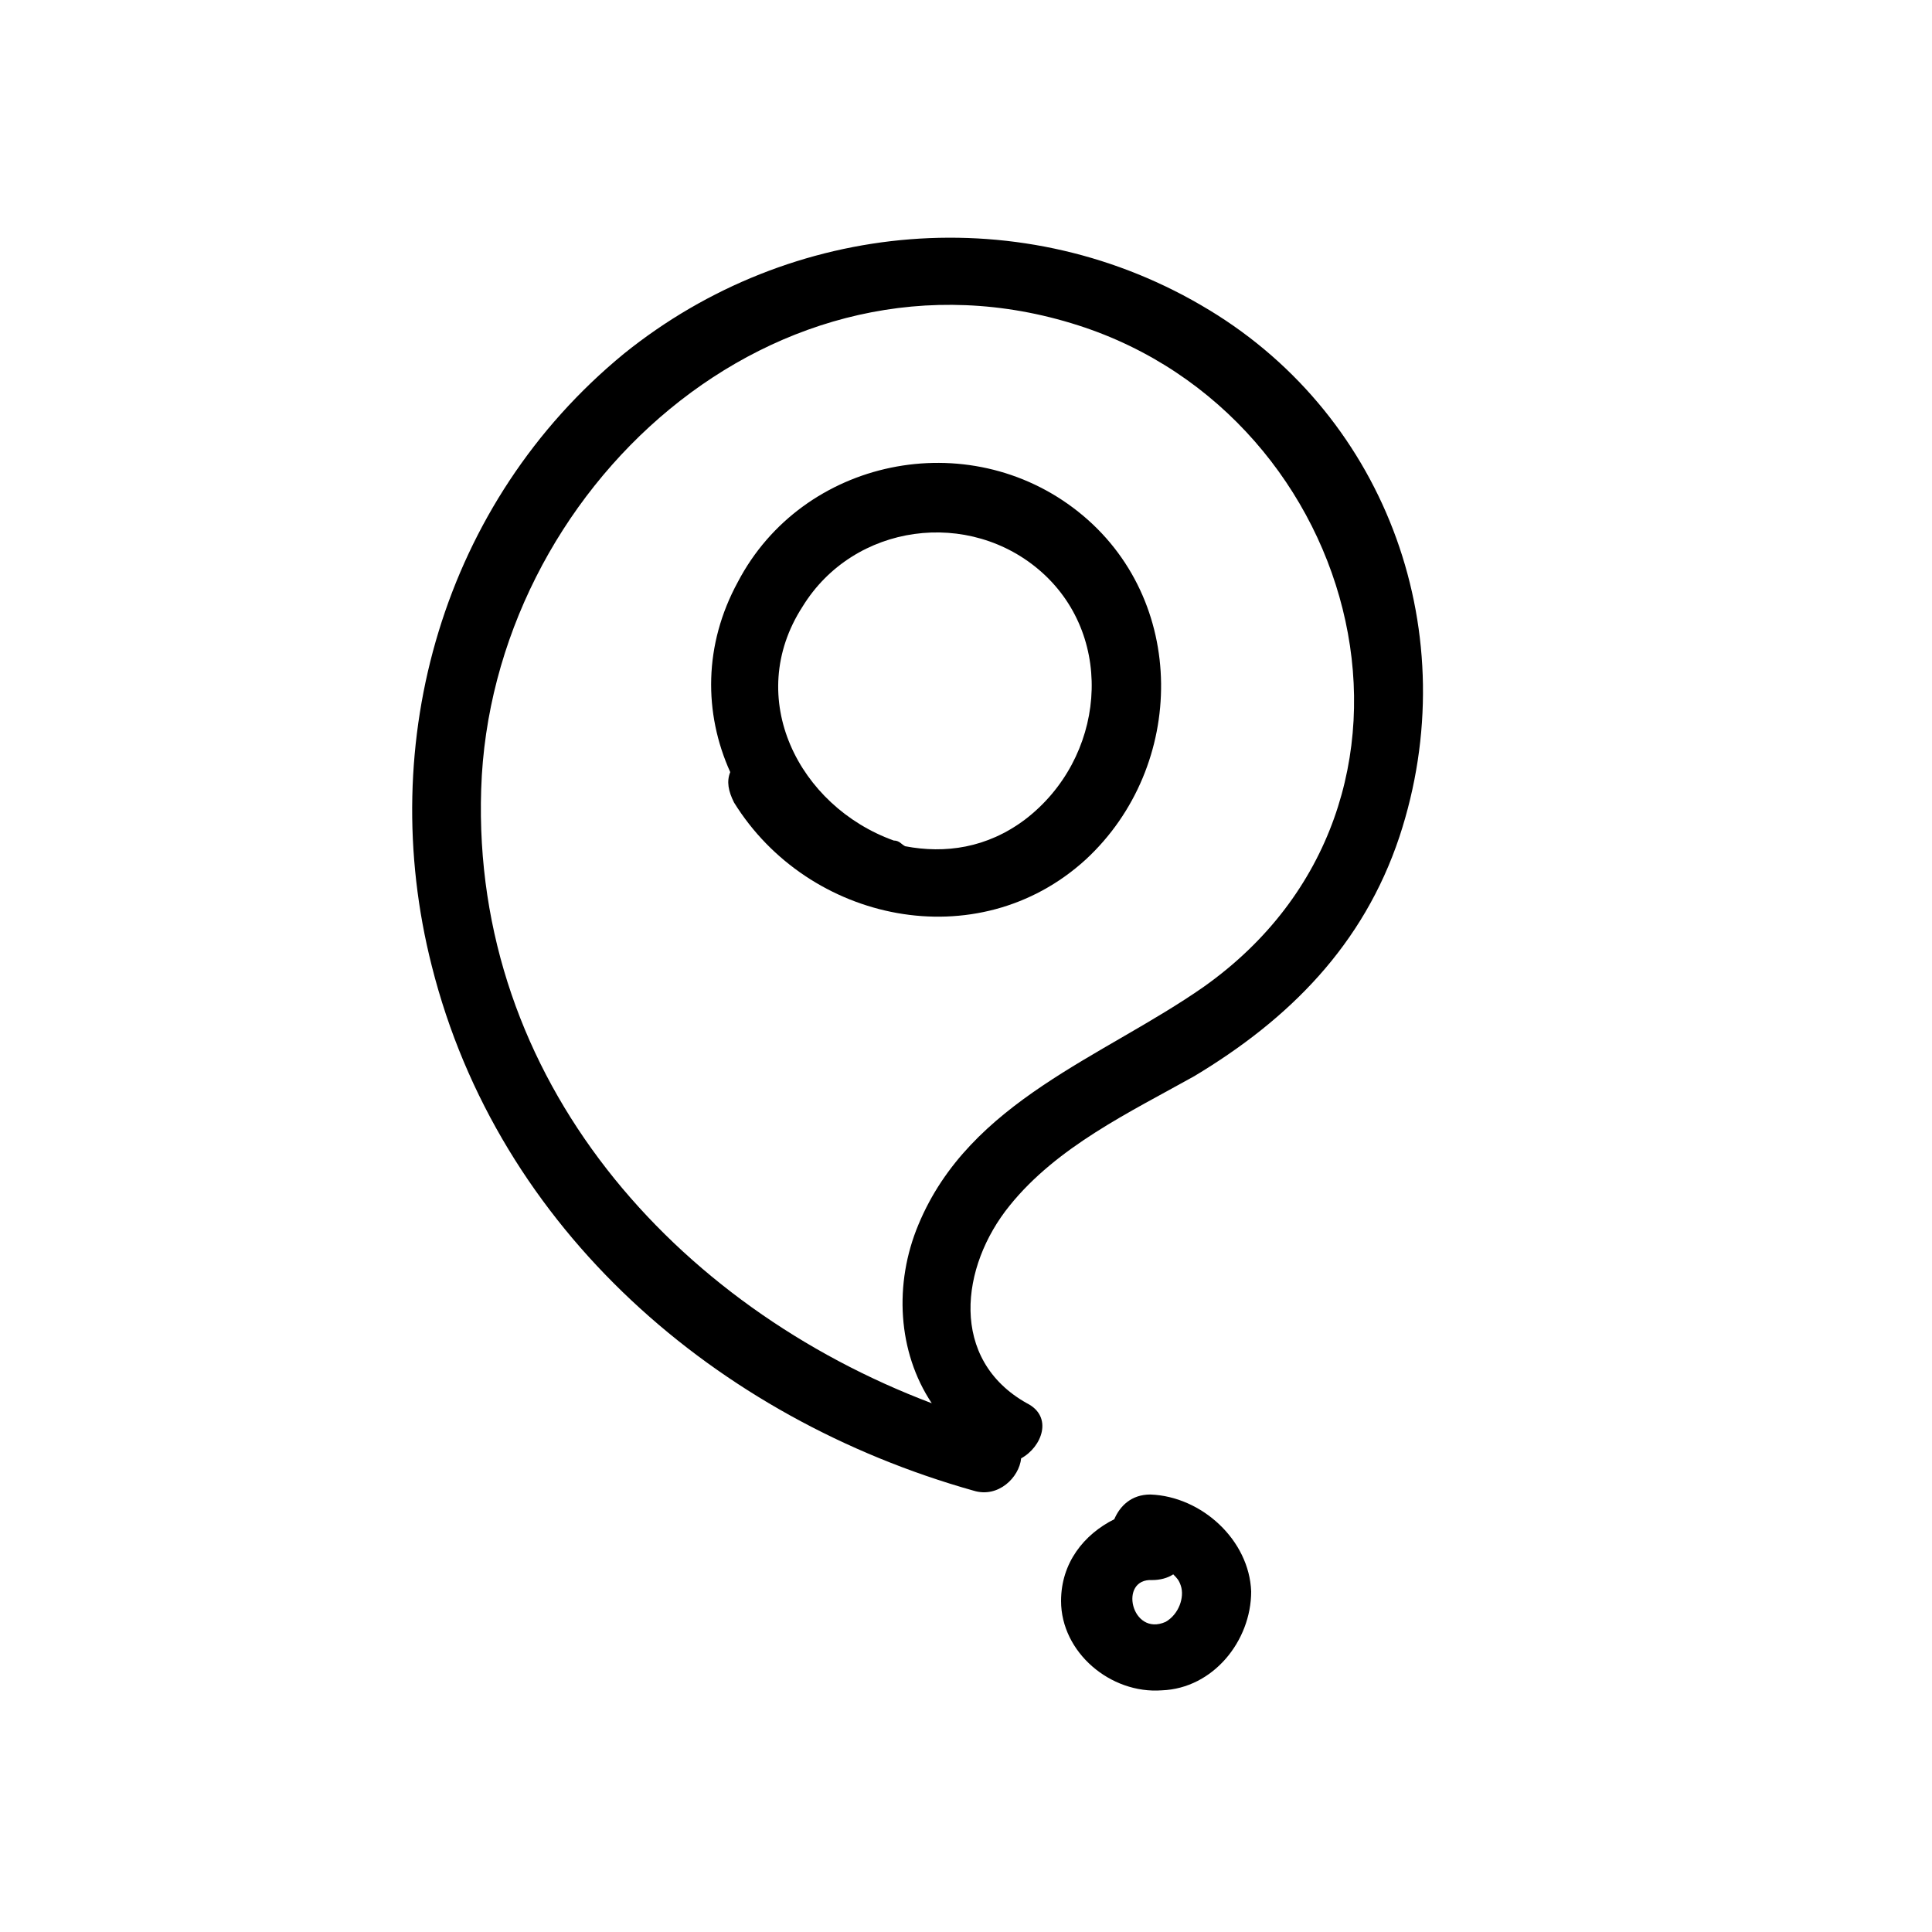 <?xml version="1.0" encoding="UTF-8"?>
<!-- Uploaded to: SVG Repo, www.svgrepo.com, Generator: SVG Repo Mixer Tools -->
<svg fill="#000000" width="800px" height="800px" version="1.1" viewBox="144 144 512 512" xmlns="http://www.w3.org/2000/svg">
 <g>
  <path d="m448.87 540.06c-5.039 0-8.062 3.023-9.574 6.551-8.062 4.031-14.105 11.586-14.105 21.664 0 13.602 13.098 24.688 26.703 23.68 13.602-0.508 23.68-13.102 23.68-26.203-0.504-13.602-13.098-25.188-26.703-25.691zm4.031 33.754c-9.07 4.031-12.594-11.586-3.527-11.082 2.016 0 4.031-0.504 5.543-1.512 1.008 1.008 1.512 1.512 2.016 3.023 1.008 3.019-0.504 7.555-4.031 9.57z"/>
  <path d="m464.48 226.18c-48.871-29.727-110.84-24.184-155.17 11.586-47.863 39.301-66 102.78-50.883 162.23 17.633 70.031 75.57 119.91 143.59 139.05 6.551 2.016 12.09-3.527 12.594-8.566 5.543-3.023 8.566-11.082 1.512-14.609-20.656-11.586-17.633-36.273-4.535-52.395 12.594-15.617 31.738-24.688 48.871-34.258 25.191-15.113 44.84-34.762 54.41-63.48 17.633-53.406-3.023-110.84-50.383-139.56zm-1.508 179.36c-26.703 18.641-61.969 30.23-75.57 62.977-6.551 15.617-5.543 33.754 3.527 47.359-68.02-25.695-121.93-85.648-119.41-162.73 2.519-79.098 78.09-148.62 158.2-122.93 75.57 24.184 102.27 126.46 33.254 175.32z"/>
  <path d="m429.72 279.59c-29.223-23.176-73.051-14.105-90.184 18.641-9.07 16.625-9.07 34.762-2.016 50.383-1.008 2.519-0.504 5.039 1.008 8.062 19.648 31.738 64.488 41.312 93.203 15.113 26.707-24.691 27.211-69.027-2.012-92.199zm-14.105 81.617c-10.078 7.559-21.16 9.07-31.738 7.055-1.008-0.504-1.512-1.512-3.023-1.512-25.191-9.07-39.801-37.785-24.184-61.969 13.602-22.168 44.336-26.199 63.48-9.07 19.648 17.633 16.625 49.371-4.535 65.496z"/>
 </g>
</svg>